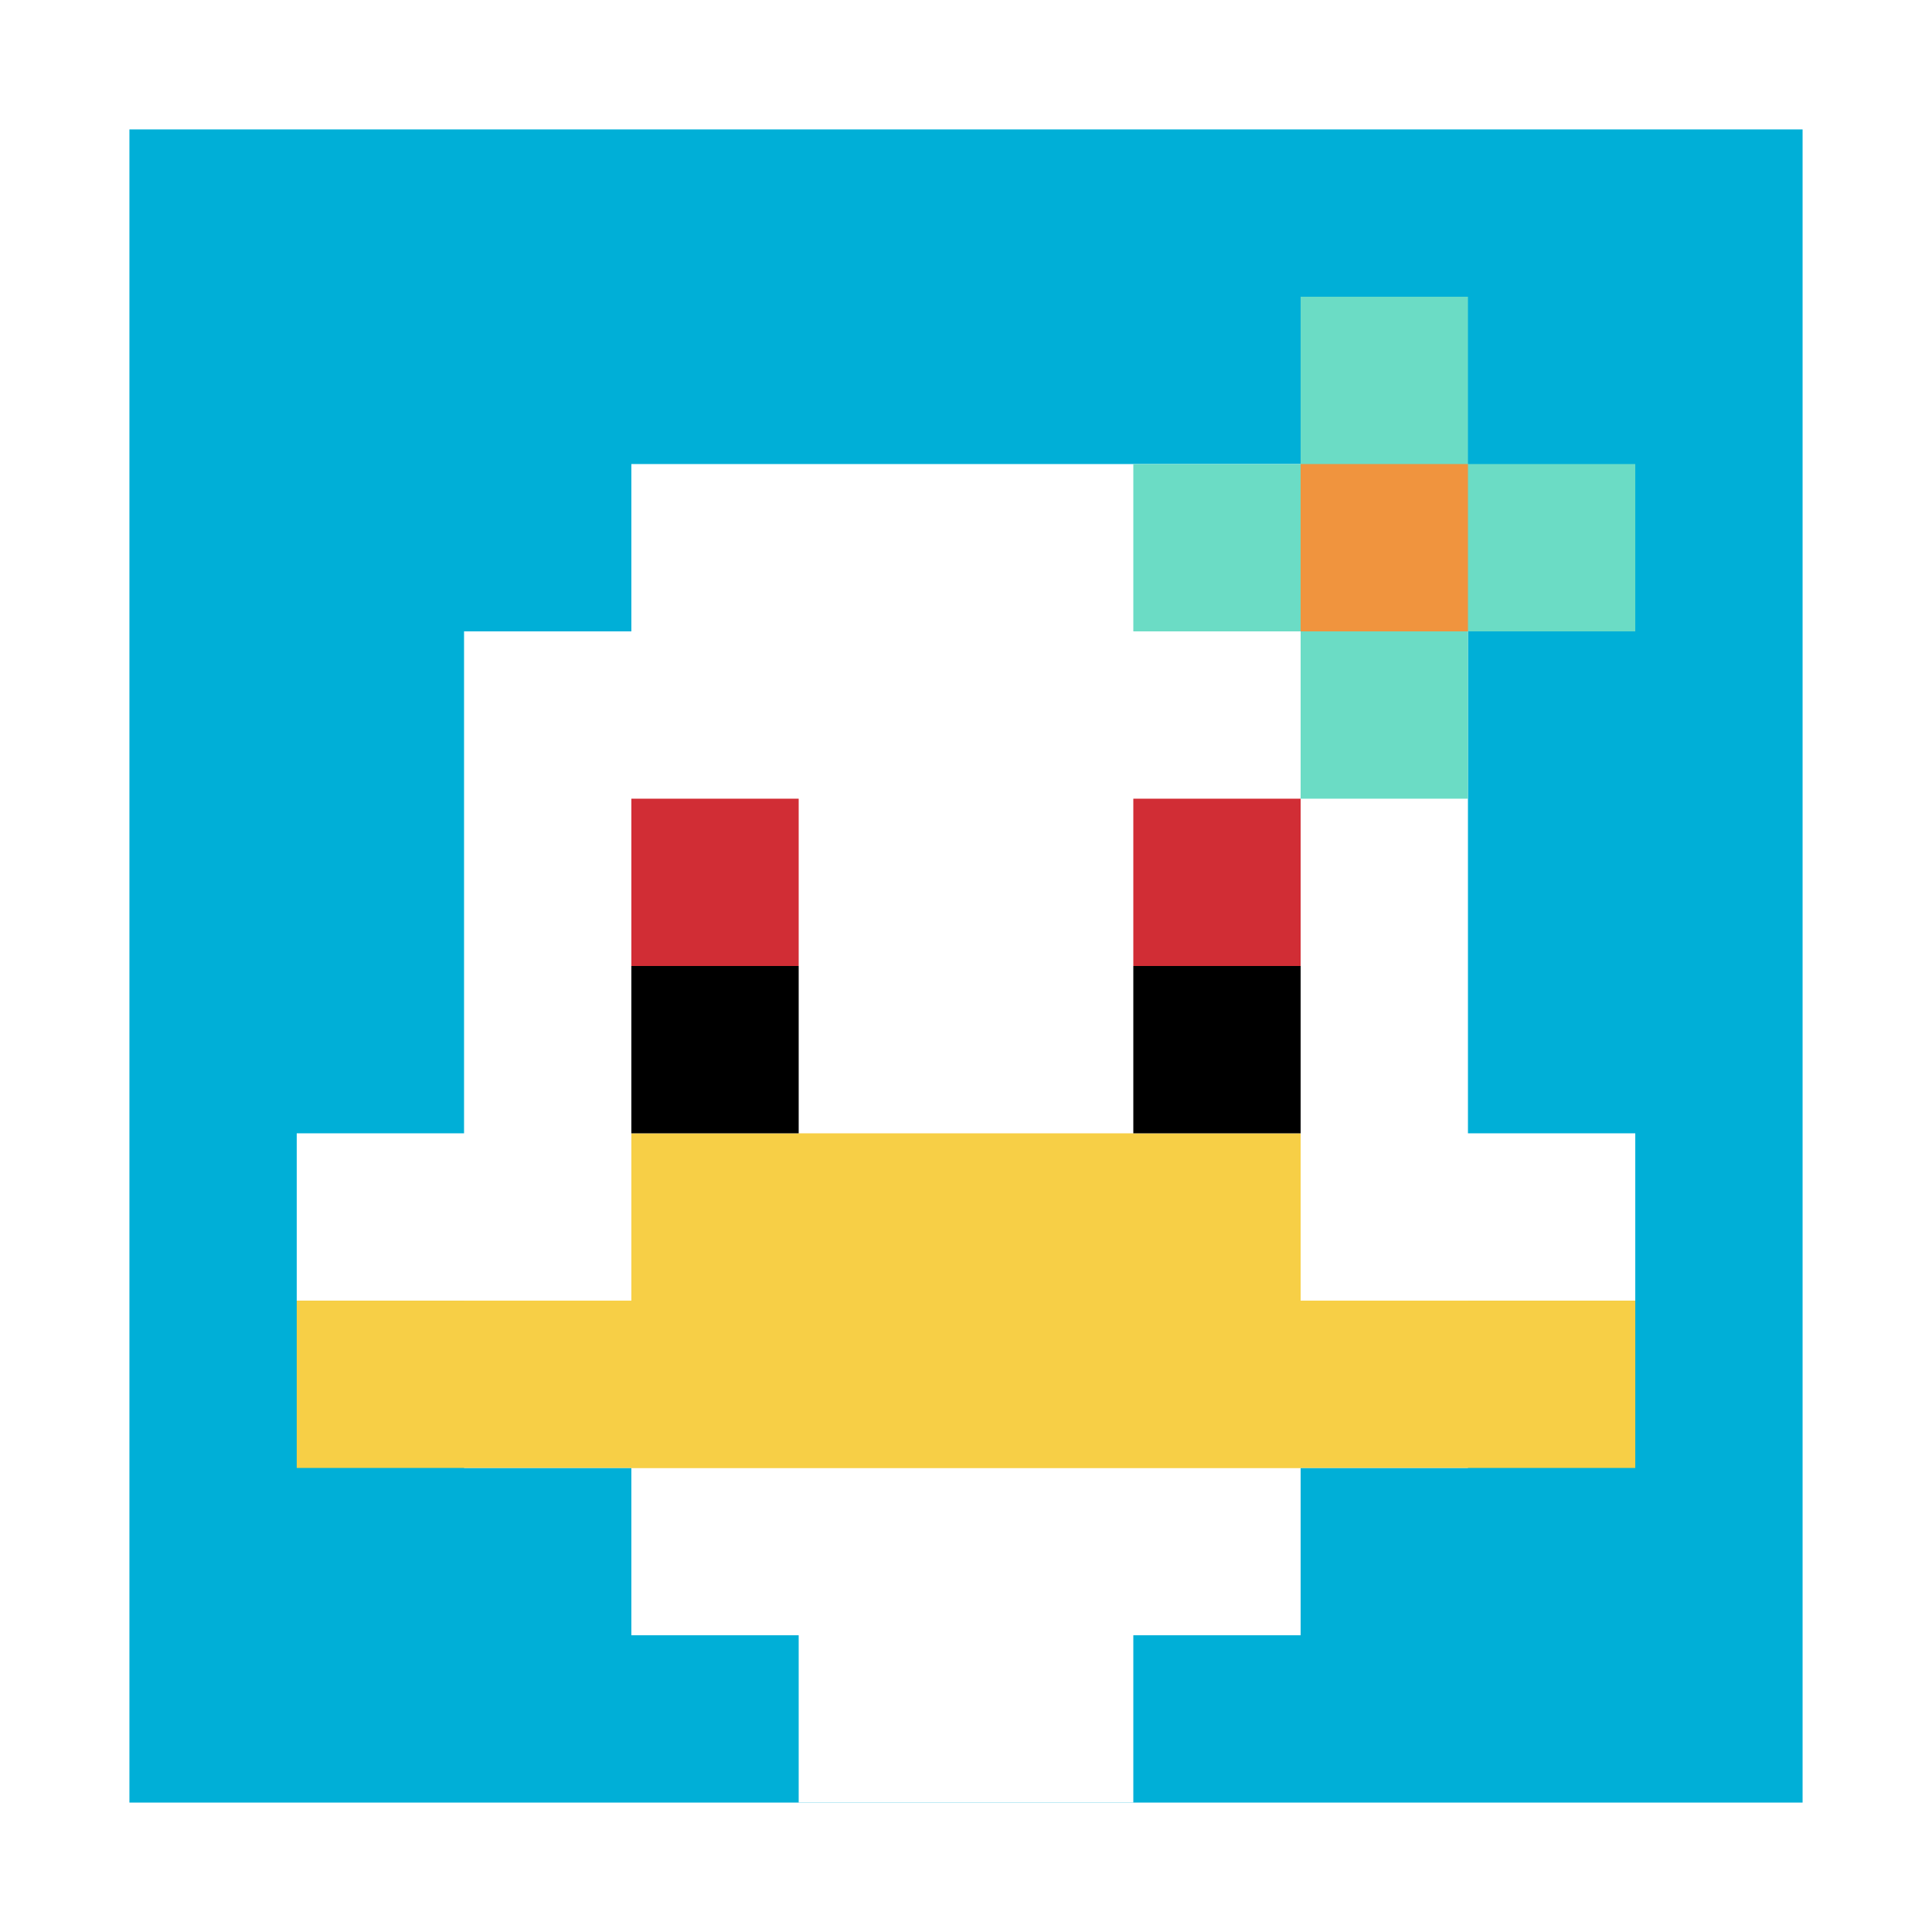 <svg xmlns="http://www.w3.org/2000/svg" version="1.1" width="836" height="836"><title>'goose-pfp-624056' by Dmitri Cherniak</title><desc>seed=624056
backgroundColor=#ffffff
padding=60
innerPadding=56
timeout=2300
dimension=1
border=false
Save=function(){return n.handleSave()}
frame=44

Rendered at Sun Sep 15 2024 18:40:52 GMT+0800 (中国标准时间)
Generated in 1ms
</desc><defs></defs><rect width="100%" height="100%" fill="#ffffff"></rect><g><g id="0-0"><rect x="56" y="56" height="724" width="724" fill="#00AFD7"></rect><g><rect id="56-56-3-2-4-7" x="273.2" y="200.8" width="289.6" height="506.8" fill="#ffffff"></rect><rect id="56-56-2-3-6-5" x="200.8" y="273.2" width="434.4" height="362" fill="#ffffff"></rect><rect id="56-56-4-8-2-2" x="345.6" y="635.2" width="144.8" height="144.8" fill="#ffffff"></rect><rect id="56-56-1-6-8-1" x="128.4" y="490.4" width="579.2" height="72.4" fill="#ffffff"></rect><rect id="56-56-1-7-8-1" x="128.4" y="562.8" width="579.2" height="72.4" fill="#F7CF46"></rect><rect id="56-56-3-6-4-2" x="273.2" y="490.4" width="289.6" height="144.8" fill="#F7CF46"></rect><rect id="56-56-3-4-1-1" x="273.2" y="345.6" width="72.4" height="72.4" fill="#D12D35"></rect><rect id="56-56-6-4-1-1" x="490.4" y="345.6" width="72.4" height="72.4" fill="#D12D35"></rect><rect id="56-56-3-5-1-1" x="273.2" y="418" width="72.4" height="72.4" fill="#000000"></rect><rect id="56-56-6-5-1-1" x="490.4" y="418" width="72.4" height="72.4" fill="#000000"></rect><rect id="56-56-6-2-3-1" x="490.4" y="200.8" width="217.2" height="72.4" fill="#6BDCC5"></rect><rect id="56-56-7-1-1-3" x="562.8" y="128.4" width="72.4" height="217.2" fill="#6BDCC5"></rect><rect id="56-56-7-2-1-1" x="562.8" y="200.8" width="72.4" height="72.4" fill="#F0943E"></rect></g><rect x="56" y="56" stroke="white" stroke-width="0" height="724" width="724" fill="none"></rect></g></g></svg>